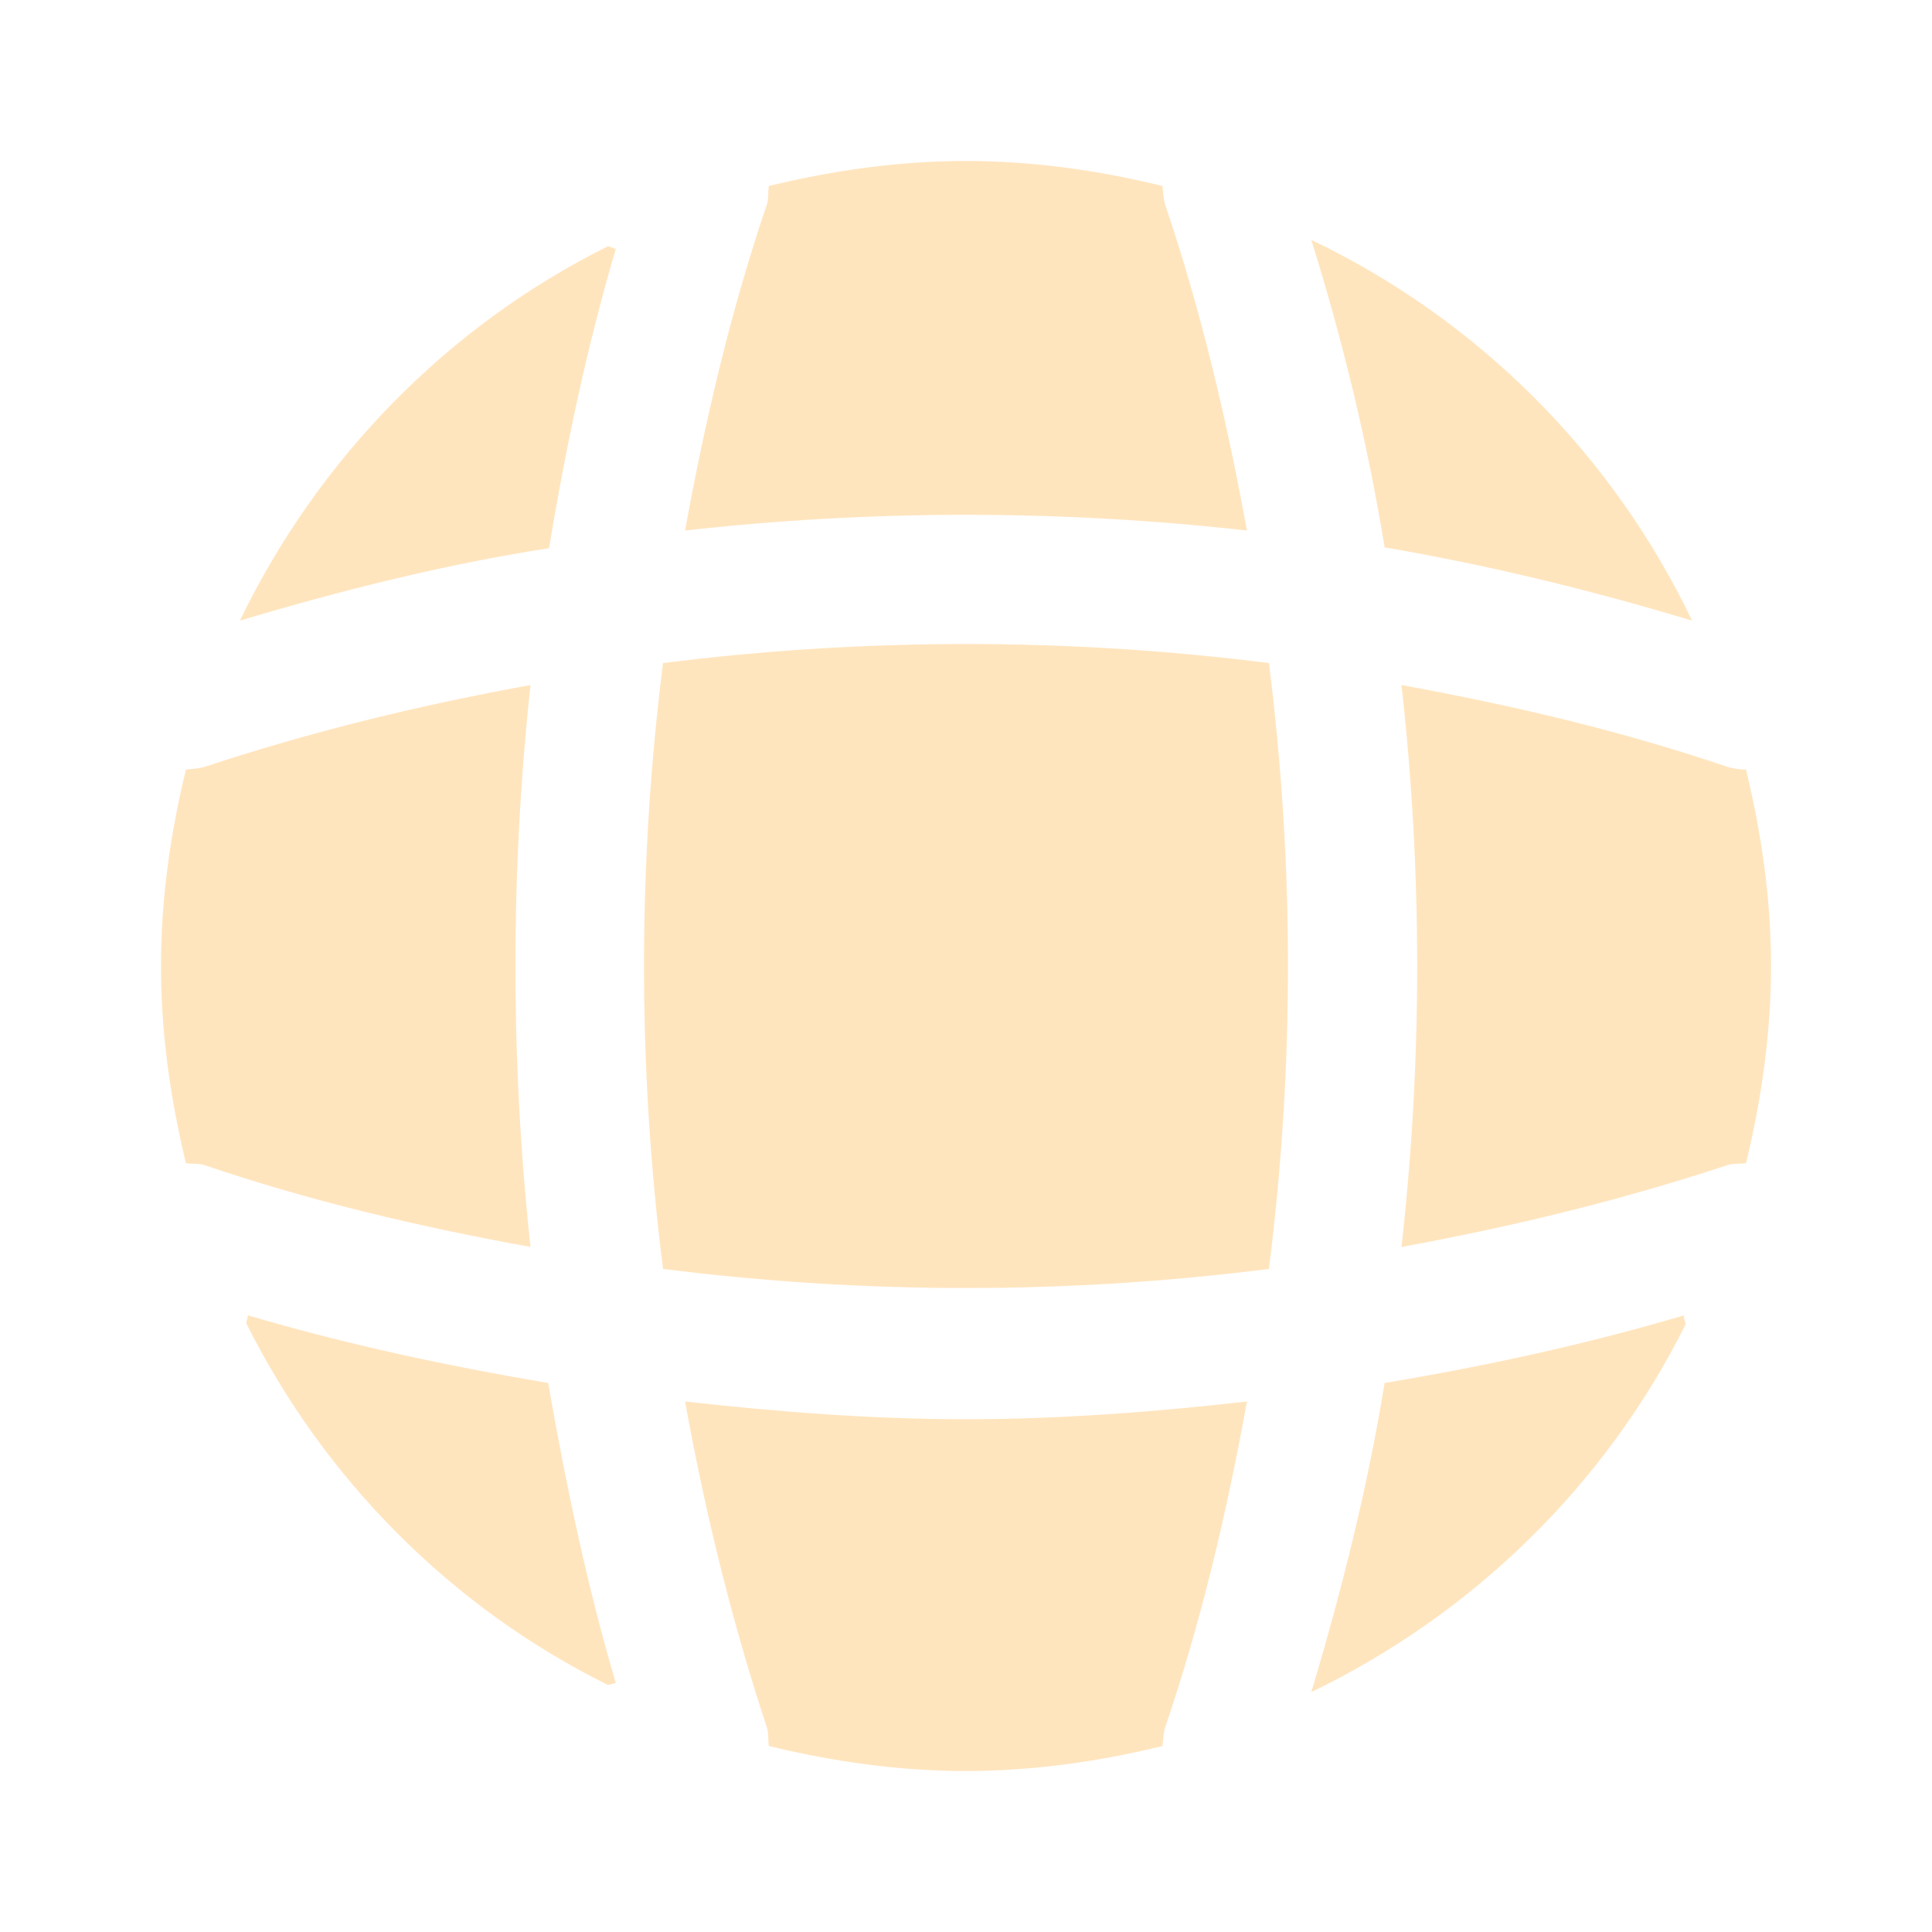 <?xml version="1.0" encoding="UTF-8"?> <svg xmlns="http://www.w3.org/2000/svg" width="34" height="34" viewBox="0 0 34 34" fill="none"> <path d="M10.838 29.622C10.795 29.622 10.738 29.651 10.696 29.651C7.947 28.291 5.709 26.038 4.335 23.29C4.335 23.247 4.363 23.191 4.363 23.148C6.092 23.658 7.877 24.041 9.647 24.338C9.959 26.123 10.328 27.894 10.838 29.622Z" fill="#FFE5BE"></path> <path d="M29.665 23.304C28.262 26.123 25.925 28.404 23.077 29.778C23.616 27.979 24.069 26.166 24.367 24.338C26.152 24.041 27.908 23.658 29.637 23.148C29.622 23.205 29.665 23.262 29.665 23.304Z" fill="#FFE5BE"></path> <path d="M29.778 10.922C27.993 10.384 26.194 9.945 24.367 9.633C24.069 7.806 23.63 5.993 23.077 4.222C26.01 5.624 28.376 7.99 29.778 10.922Z" fill="#FFE5BE"></path> <path d="M10.838 4.377C10.328 6.106 9.959 7.862 9.662 9.647C7.834 9.931 6.021 10.384 4.222 10.922C5.596 8.075 7.877 5.737 10.696 4.335C10.738 4.335 10.795 4.377 10.838 4.377Z" fill="#FFE5BE"></path> <path d="M21.944 9.336C18.658 8.968 15.343 8.968 12.056 9.336C12.41 7.395 12.863 5.454 13.501 3.584C13.529 3.471 13.515 3.386 13.529 3.273C14.648 3.003 15.796 2.833 17 2.833C18.19 2.833 19.352 3.003 20.457 3.273C20.471 3.386 20.471 3.471 20.499 3.584C21.137 5.468 21.59 7.395 21.944 9.336Z" fill="#FFE5BE"></path> <path d="M9.336 21.944C7.381 21.59 5.454 21.137 3.584 20.499C3.471 20.471 3.386 20.485 3.272 20.471C3.003 19.352 2.833 18.204 2.833 17C2.833 15.81 3.003 14.648 3.272 13.543C3.386 13.529 3.471 13.529 3.584 13.501C5.468 12.877 7.381 12.41 9.336 12.056C8.982 15.342 8.982 18.657 9.336 21.944Z" fill="#FFE5BE"></path> <path d="M31.167 17C31.167 18.204 30.997 19.352 30.727 20.471C30.614 20.485 30.529 20.471 30.416 20.499C28.532 21.122 26.605 21.59 24.664 21.944C25.032 18.657 25.032 15.342 24.664 12.056C26.605 12.41 28.546 12.863 30.416 13.501C30.529 13.529 30.614 13.543 30.727 13.543C30.997 14.662 31.167 15.81 31.167 17Z" fill="#FFE5BE"></path> <path d="M21.944 24.664C21.59 26.619 21.137 28.546 20.499 30.416C20.471 30.529 20.471 30.614 20.457 30.727C19.352 30.997 18.19 31.167 17 31.167C15.796 31.167 14.648 30.997 13.529 30.727C13.515 30.614 13.529 30.529 13.501 30.416C12.878 28.532 12.41 26.619 12.056 24.664C13.699 24.848 15.343 24.976 17 24.976C18.658 24.976 20.315 24.848 21.944 24.664Z" fill="#FFE5BE"></path> <path d="M22.331 22.331C18.788 22.779 15.212 22.779 11.668 22.331C11.222 18.788 11.222 15.212 11.668 11.669C15.212 11.222 18.788 11.222 22.331 11.669C22.778 15.212 22.778 18.788 22.331 22.331Z" fill="#FFE5BE"></path> </svg> 